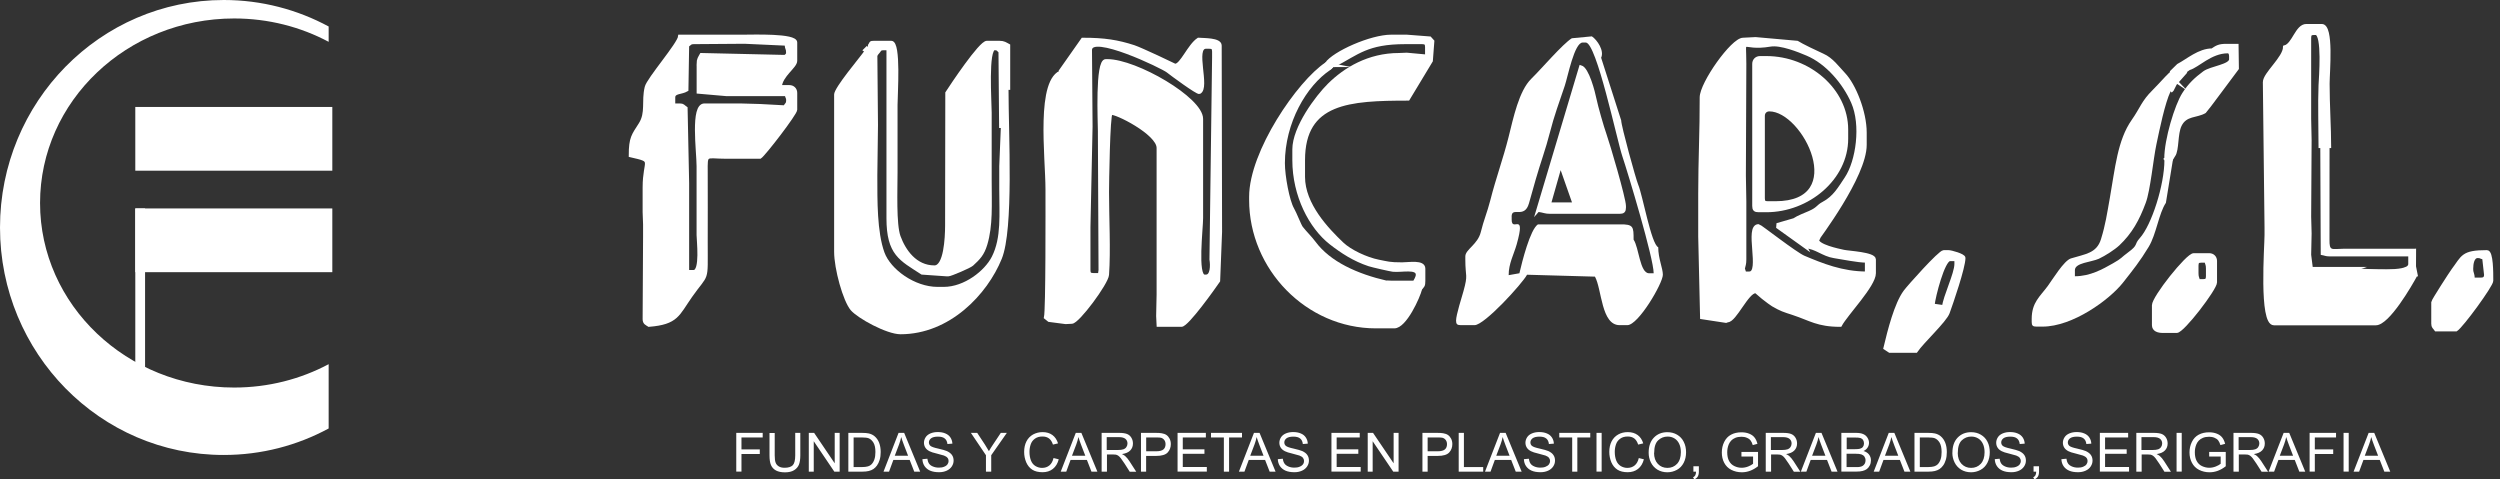 <svg width="339" height="65" viewBox="0 0 339 65" fill="none" xmlns="http://www.w3.org/2000/svg">
<rect x="0" y="0" width="339" height="65" fill="#333333" stroke="none"/>
<path fill-rule="evenodd" clip-rule="evenodd" d="M240.76 27.514H239.714C239.234 27.514 239.086 27.367 239.086 26.893V15.704C239.086 15.22 239.435 14.875 239.923 14.875C244.701 14.875 250.979 27.514 240.76 27.514ZM237.83 8.659V27.929C237.83 28.404 237.979 28.55 238.458 28.55H239.504C245.155 28.55 250.386 24.216 250.386 18.812V17.569C250.386 12.225 245.294 7.83 239.504 7.83H238.667C238.179 7.83 237.83 8.176 237.83 8.659Z" fill="white"/>
<path d="M240.76 27.514H239.714C239.234 27.514 239.086 27.367 239.086 26.893V15.704C239.086 15.22 239.435 14.875 239.923 14.875C244.701 14.875 250.979 27.514 240.76 27.514ZM237.83 8.659V27.929C237.83 28.404 237.979 28.55 238.458 28.55H239.504C245.155 28.55 250.386 24.216 250.386 18.812V17.569C250.386 12.225 245.294 7.83 239.504 7.83H238.667C238.179 7.83 237.83 8.176 237.83 8.659Z" stroke="white" stroke-width="0.457" stroke-miterlimit="22.93"/>
<path fill-rule="evenodd" clip-rule="evenodd" d="M296.843 9.281C297.977 8.979 299.755 7.002 302.075 7.002C302.371 7.002 302.493 7.287 302.493 7.623V8.038C302.493 8.953 299.799 9.186 298.892 9.859C297.75 10.705 296.922 11.482 296.128 12.717C295.108 14.305 293.704 18.941 293.704 21.506L294.079 22.179L294.271 21.057L293.913 21.506V20.677H294.75V21.091C295.291 20.245 295.038 18.147 295.614 16.973C296.364 15.436 297.863 15.799 298.979 15.126C299.067 15.074 302.99 9.773 303.365 9.281L303.322 6.173H301.857C300.854 6.173 300.558 6.406 299.973 6.794C298.203 6.794 296.669 8.184 295.37 8.866L294.515 9.704L294.986 10.351L294.716 10.377L294.079 10.559L294.288 10.766L294.428 10.576L294.96 10.93L294.785 10.748L296.826 9.289L296.843 9.281Z" fill="white"/>
<path d="M293.704 21.506C293.704 18.941 295.108 14.305 296.128 12.717C296.922 11.482 297.75 10.705 298.892 9.859C299.799 9.186 302.493 8.953 302.493 8.038V7.623C302.493 7.287 302.371 7.002 302.075 7.002C299.755 7.002 297.977 8.979 296.843 9.281L296.826 9.289L294.785 10.748L294.96 10.93L294.428 10.576L294.288 10.766L294.079 10.559L294.716 10.377L294.986 10.351L294.515 9.704L295.37 8.866C296.669 8.184 298.203 6.794 299.973 6.794C300.558 6.406 300.854 6.173 301.857 6.173H303.322L303.365 9.281C302.99 9.773 299.067 15.074 298.979 15.126C297.863 15.799 296.364 15.436 295.614 16.973C295.038 18.147 295.291 20.245 294.75 21.091V20.677H293.913V21.506L294.271 21.057L294.079 22.179L293.704 21.506ZM293.704 21.506L293.495 21.713M294.332 12.389L294.541 12.182L294.96 11.353L296.425 9.695" stroke="white" stroke-width="0.457" stroke-miterlimit="22.93"/>
<path fill-rule="evenodd" clip-rule="evenodd" d="M327.605 37.253L327.396 36.208L326.315 36.484L326.768 36.838L318.79 36.735L319.653 36.424H313.401L313.166 34.559L313.227 31.658L313.166 29.379L313.227 19.019L313.166 16.118V5.137C313.166 4.662 313.314 4.515 313.794 4.515H314.003C315.154 4.515 314.657 10.723 314.622 11.551C314.517 14.21 314.622 17.154 314.622 19.848H315.878C315.878 17.413 315.668 14.184 315.668 11.353C315.668 9.738 316.27 3.479 314.831 3.479H312.739C311.439 3.479 311.021 6.061 309.809 6.38C309.774 7.874 307.071 10.006 307.071 11.146L307.298 30.829V31.866C307.298 33.411 306.513 43.883 308.344 43.883H322.156C323.812 43.883 326.864 38.625 327.596 37.253" fill="white"/>
<path d="M327.605 37.253L327.396 36.208L326.315 36.484L326.768 36.838L318.79 36.735L319.653 36.424H313.401L313.166 34.559L313.227 31.658L313.166 29.379L313.227 19.019L313.166 16.118V5.137C313.166 4.662 313.314 4.515 313.794 4.515H314.003C315.154 4.515 314.657 10.723 314.622 11.551C314.517 14.21 314.622 17.154 314.622 19.848H315.878C315.878 17.413 315.668 14.184 315.668 11.353C315.668 9.738 316.27 3.479 314.831 3.479H312.739C311.439 3.479 311.021 6.061 309.809 6.38C309.774 7.874 307.071 10.006 307.071 11.146L307.298 30.829V31.866C307.298 33.411 306.513 43.883 308.344 43.883H322.156C323.812 43.883 326.864 38.625 327.596 37.253H327.605Z" stroke="white" stroke-width="0.457" stroke-miterlimit="22.93"/>
<path fill-rule="evenodd" clip-rule="evenodd" d="M192.629 39.117C192.943 38.764 193.048 38.755 193.048 38.081V36.424C193.048 35.431 191.077 35.802 190.118 35.802C188.383 35.802 188.182 35.681 186.935 35.44C185.209 35.094 183.046 34.05 182.009 33.066C179.977 31.14 176.734 27.747 176.734 23.992V21.713C176.734 13.753 182.985 13.425 190.946 13.416L194.068 8.245L194.268 5.594L193.885 5.171L190.746 4.93H188.653C185.889 4.93 180.858 7.183 179.864 8.659L180.91 8.866C184.101 7.192 185.374 5.758 190.536 5.758H192.838C193.318 5.758 193.466 5.905 193.466 6.38V7.623L190.754 7.373L189.699 7.416C185.575 7.416 182.384 9.376 180.23 11.508C178.582 13.14 175.469 17.284 175.469 20.262V21.713C175.469 26.53 177.728 30.812 180.448 32.945C181.965 34.127 183.613 35.206 185.645 35.88C186.046 36.018 188.601 36.596 188.871 36.622C190.022 36.752 192.21 36.182 192.21 37.253C192.21 37.607 191.931 38.03 191.792 38.289H188.025L191.836 38.539L192.245 38.047L192.359 38.254L191.966 38.738L192.167 38.867L192.629 38.496V39.117Z" fill="white"/>
<path d="M180.282 9.281L180.492 9.074L180.701 8.866M192.629 39.117C192.943 38.764 193.048 38.755 193.048 38.081V36.424C193.048 35.431 191.077 35.802 190.118 35.802C188.383 35.802 188.182 35.681 186.935 35.44C185.209 35.094 183.046 34.05 182.009 33.066C179.977 31.14 176.734 27.747 176.734 23.992V21.713C176.734 13.753 182.985 13.425 190.946 13.416L194.068 8.245L194.268 5.594L193.885 5.171L190.746 4.93H188.653C185.889 4.93 180.858 7.183 179.864 8.659L180.91 8.866C184.101 7.192 185.374 5.758 190.536 5.758H192.838C193.318 5.758 193.466 5.905 193.466 6.38V7.623L190.754 7.373L189.699 7.416C185.575 7.416 182.384 9.376 180.23 11.508C178.582 13.14 175.469 17.284 175.469 20.262V21.713C175.469 26.53 177.728 30.812 180.448 32.945C181.965 34.127 183.613 35.206 185.645 35.88C186.046 36.018 188.601 36.596 188.871 36.622C190.022 36.752 192.21 36.182 192.21 37.253C192.21 37.607 191.931 38.03 191.792 38.289H188.025L191.836 38.539L192.245 38.047L192.359 38.254L191.966 38.738L192.167 38.867L192.629 38.496V39.117Z" stroke="white" stroke-width="0.457" stroke-miterlimit="22.93"/>
<path fill-rule="evenodd" clip-rule="evenodd" d="M117.503 6.587L117.293 6.794L117.956 7.243L118.139 6.993L117.503 6.587ZM118.967 7.209V6.173L117.947 6.639L117.921 6.173C118.165 5.845 117.956 5.758 118.549 5.758H120.851C121.976 5.758 121.479 12.82 121.479 14.254V23.37C121.479 25.788 121.287 30.415 121.888 32.081C122.595 34.015 124.112 36.217 126.71 36.217C128.184 36.217 128.376 32.323 128.384 30.622L128.411 12.596C129.056 11.603 132.936 5.758 133.825 5.758H135.499C136.136 5.758 136.345 5.957 136.755 6.173V12.182L136.528 7.623H136.336V11.146L135.726 10.895L135.709 17.353L135.621 6.993C135.325 6.743 135.334 6.579 134.872 6.579C133.747 6.579 134.244 13.831 134.244 15.281V24.398C134.244 27.739 134.427 30.57 133.651 33.135C133.25 34.464 132.718 35.008 131.794 35.854C131.48 36.139 128.899 37.244 128.594 37.244H128.384L125.036 37.011C122.159 35.138 120.432 34.464 120.432 29.578V6.587H119.805C119.22 6.587 119.299 6.838 118.967 7.209Z" fill="white"/>
<path d="M117.712 6.38L117.503 6.587M117.503 6.587L117.293 6.794L117.956 7.243L118.139 6.993L117.503 6.587ZM118.967 7.209V6.173L117.947 6.639L117.921 6.173C118.165 5.845 117.956 5.758 118.549 5.758H120.851C121.976 5.758 121.479 12.82 121.479 14.254V23.37C121.479 25.788 121.287 30.415 121.888 32.081C122.595 34.015 124.112 36.217 126.71 36.217C128.184 36.217 128.376 32.323 128.384 30.622L128.411 12.596C129.056 11.603 132.936 5.758 133.825 5.758H135.499C136.136 5.758 136.345 5.957 136.755 6.173V12.182L136.528 7.623H136.336V11.146L135.726 10.895L135.709 17.353L135.621 6.993C135.325 6.743 135.334 6.579 134.872 6.579C133.747 6.579 134.244 13.831 134.244 15.281V24.398C134.244 27.739 134.427 30.57 133.651 33.135C133.25 34.464 132.718 35.008 131.794 35.854C131.48 36.139 128.899 37.244 128.594 37.244H128.384L125.036 37.011C122.159 35.138 120.432 34.464 120.432 29.578V6.587H119.805C119.22 6.587 119.299 6.838 118.967 7.209Z" stroke="white" stroke-width="0.457" stroke-miterlimit="22.93"/>
<path fill-rule="evenodd" clip-rule="evenodd" d="M211.602 22.317L213.486 27.678H210.076L211.602 22.317ZM208.55 28.498C209.396 28.611 209.483 28.766 210.207 28.766H219.624C220.104 28.766 220.252 28.619 220.252 28.145V27.937C220.252 26.936 218.081 19.546 217.636 18.303C217.261 17.258 216.45 14.409 216.258 13.451C216.075 12.527 215.256 9.315 214.349 9.074L208.542 28.507L208.55 28.498Z" fill="white"/>
<path d="M211.602 22.317L213.486 27.678H210.076L211.602 22.317ZM208.55 28.498C209.396 28.611 209.483 28.766 210.207 28.766H219.624C220.104 28.766 220.252 28.619 220.252 28.145V27.937C220.252 26.936 218.081 19.546 217.636 18.303C217.261 17.258 216.45 14.409 216.258 13.451C216.075 12.527 215.256 9.315 214.349 9.074L208.542 28.507L208.55 28.498Z" stroke="white" stroke-width="0.457" stroke-miterlimit="22.93"/>
<path fill-rule="evenodd" clip-rule="evenodd" d="M147.846 6.794C147.846 4.377 157.621 9.048 158.362 9.643C158.833 10.023 162.381 12.639 162.634 12.518C163.899 11.914 161.78 6.38 163.541 6.38H163.96C164.439 6.38 164.587 6.527 164.587 7.002V7.83L164.23 35.181C164.369 36.001 164.343 37.46 163.541 37.46H163.332C162.137 37.46 162.913 30.985 162.913 29.586V16.118C162.913 13.399 154.037 8.245 150.148 8.245H149.939C148.701 8.245 149.102 16.619 149.102 17.776V18.19L149.189 36.631L149.102 37.253H148.265C147.785 37.253 147.637 37.106 147.637 36.631V30.829L147.925 17.154L147.846 6.794ZM145.335 43.676C146.155 43.676 150.078 38.384 150.157 37.261C150.392 33.92 150.157 29.526 150.157 26.064C150.157 24.916 150.288 15.531 150.645 15.367C151.168 15.117 157.063 18.052 157.063 20.055V39.946L157.002 42.847L157.063 44.09H160.202C160.986 44.09 164.64 38.936 165.224 38.081L165.485 31.451L165.433 6.173C165.433 5.327 163.218 5.404 162.503 5.344C161.248 6.173 160.21 8.866 159.364 8.866C159.321 8.866 154.726 6.665 153.749 6.345C151.561 5.638 149.782 5.344 146.809 5.344L143.861 9.54L144.088 9.695C140.618 10.61 141.995 21.281 141.995 25.649C141.995 28.239 142.039 41.984 141.786 43.054L142.248 43.425L144.498 43.719L145.344 43.676H145.335Z" fill="white"/>
<path d="M147.846 6.794C147.846 4.377 157.621 9.048 158.362 9.643C158.833 10.023 162.381 12.639 162.634 12.518C163.899 11.914 161.78 6.38 163.541 6.38H163.96C164.439 6.38 164.587 6.527 164.587 7.002V7.83L164.23 35.181C164.369 36.001 164.343 37.46 163.541 37.46H163.332C162.137 37.46 162.913 30.985 162.913 29.586V16.118C162.913 13.399 154.037 8.245 150.148 8.245H149.939C148.701 8.245 149.102 16.619 149.102 17.776V18.19L149.189 36.631L149.102 37.253H148.265C147.785 37.253 147.637 37.106 147.637 36.631V30.829L147.925 17.154L147.846 6.794ZM145.335 43.676C146.155 43.676 150.078 38.384 150.157 37.261C150.392 33.92 150.157 29.526 150.157 26.064C150.157 24.916 150.288 15.531 150.645 15.367C151.168 15.117 157.063 18.052 157.063 20.055V39.946L157.002 42.847L157.063 44.09H160.202C160.986 44.09 164.64 38.936 165.224 38.081L165.485 31.451L165.433 6.173C165.433 5.327 163.218 5.404 162.503 5.344C161.248 6.173 160.21 8.866 159.364 8.866C159.321 8.866 154.726 6.665 153.749 6.345C151.561 5.638 149.782 5.344 146.809 5.344L143.861 9.54L144.088 9.695C140.618 10.61 141.995 21.281 141.995 25.649C141.995 28.239 142.039 41.984 141.786 43.054L142.248 43.425L144.498 43.719L145.344 43.676H145.335Z" stroke="white" stroke-width="0.457" stroke-miterlimit="22.93"/>
<path fill-rule="evenodd" clip-rule="evenodd" d="M94.693 8.659V12.475L98.459 12.803H106.621C106.752 13.356 106.83 13.192 106.83 13.632C106.83 14.098 106.664 14.089 106.403 14.512L103.055 14.331L100.334 14.254H95.521C93.812 14.254 94.684 20.487 94.684 22.541V31.865C94.684 32.547 95.19 36.838 94.056 36.838H93.219V24.821L93.01 14.668C92.635 14.418 92.644 14.254 92.173 14.254H91.336V13.218C91.336 12.423 92.373 12.622 93.123 12.182L93.219 6.173C93.594 5.922 93.585 5.758 94.056 5.758L100.962 5.707L106.612 5.966C106.682 6.82 106.821 6.432 106.821 7.209C106.821 7.39 106.586 7.632 106.403 7.675L95.103 7.416C94.885 7.822 94.684 8.029 94.684 8.659M105.784 11.767C105.915 10.196 107.876 9.048 107.876 8.245V5.758C107.876 4.722 102.104 4.93 100.761 4.93H92.181C92.094 5.948 87.909 10.723 87.647 11.836C87.185 13.761 87.804 15.281 86.828 16.826C85.869 18.346 85.485 18.657 85.485 21.091C88.825 21.86 87.368 21.506 87.368 25.442V28.758L87.429 30.415V32.073L87.368 43.261C87.368 43.814 87.674 43.874 87.996 44.09C91.806 43.779 91.894 42.648 93.646 40.153C95.983 36.83 95.739 38.47 95.739 32.901C95.739 29.724 95.756 26.547 95.739 23.37C95.722 20.694 95.643 21.298 98.459 21.298C99.994 21.298 101.529 21.298 103.063 21.298C103.621 20.927 107.876 15.402 107.876 14.875V12.596C107.876 12.113 107.528 11.767 107.039 11.767H105.784Z" fill="white"/>
<path d="M94.693 8.659V12.475L98.459 12.803H106.621C106.752 13.356 106.83 13.192 106.83 13.632C106.83 14.098 106.664 14.089 106.403 14.512L103.055 14.331L100.334 14.254H95.521C93.812 14.254 94.684 20.487 94.684 22.541V31.866C94.684 32.547 95.19 36.838 94.056 36.838H93.219V24.821L93.01 14.668C92.635 14.418 92.644 14.254 92.173 14.254H91.336V13.218C91.336 12.423 92.373 12.622 93.123 12.182L93.219 6.173C93.594 5.922 93.585 5.758 94.056 5.758L100.962 5.707L106.612 5.966C106.682 6.82 106.821 6.432 106.821 7.209C106.821 7.39 106.586 7.632 106.403 7.675L95.103 7.416C94.885 7.822 94.684 8.029 94.684 8.659H94.693ZM105.784 11.767C105.915 10.196 107.876 9.048 107.876 8.245V5.758C107.876 4.722 102.104 4.93 100.761 4.93H92.181C92.094 5.948 87.909 10.723 87.647 11.836C87.185 13.761 87.804 15.281 86.828 16.826C85.869 18.346 85.485 18.657 85.485 21.091C88.825 21.86 87.368 21.506 87.368 25.442V28.758L87.429 30.415V32.073L87.368 43.261C87.368 43.814 87.674 43.874 87.996 44.09C91.806 43.779 91.894 42.648 93.646 40.153C95.983 36.83 95.739 38.47 95.739 32.901C95.739 29.724 95.756 26.547 95.739 23.37C95.722 20.694 95.643 21.298 98.459 21.298C99.994 21.298 101.529 21.298 103.063 21.298C103.621 20.927 107.876 15.402 107.876 14.875V12.596C107.876 12.113 107.528 11.767 107.039 11.767H105.784Z" stroke="white" stroke-width="0.457" stroke-miterlimit="22.93"/>
<path fill-rule="evenodd" clip-rule="evenodd" d="M117.293 6.794C116.613 7.796 113.108 11.871 113.108 12.803V34.145C113.108 36.45 114.303 40.809 115.358 42.061C116.282 43.149 120.223 45.325 122.106 45.325C128.777 45.325 133.878 39.929 135.839 35.094C137.479 31.063 136.755 18.095 136.755 12.173L136.528 7.615H136.337V11.137L135.726 10.887L135.709 17.353L135.499 22.533V25.641C135.499 29.06 135.805 32.219 134.497 34.801C133.529 36.717 130.756 38.902 127.966 38.902H127.129C124.033 38.902 120.764 36.527 119.927 34.222C118.924 31.434 118.967 27.203 118.967 23.776L119.055 16.939L118.967 7.2V6.164L117.947 6.63L117.921 6.164L117.712 6.371L117.503 6.579L118.139 6.984L117.956 7.235L117.293 6.786V6.794Z" fill="white"/>
<path fill-rule="evenodd" clip-rule="evenodd" d="M319.653 36.424L318.79 36.735L326.768 36.838L326.315 36.484L327.396 36.208L327.605 37.253L327.623 33.713L327.396 33.73H320.909C319.863 33.73 318.816 33.73 317.77 33.73C316.131 33.748 315.869 34.093 315.878 32.496C315.886 28.283 315.886 24.061 315.886 19.848H314.631L314.692 34.559C315.311 34.663 315.32 34.766 315.886 34.766H326.559V35.802C326.559 36.907 320.961 36.424 319.653 36.424Z" fill="white"/>
<path fill-rule="evenodd" clip-rule="evenodd" d="M188.025 38.289C184.005 37.365 180.265 35.707 178.19 32.901C177.675 32.211 176.969 31.537 176.463 30.881C176.219 30.553 175.6 28.922 175.26 28.343C174.632 27.255 174.004 23.888 174.004 22.127C174.004 16.593 176.951 11.491 180.282 9.281L180.491 9.074L180.701 8.866H180.91L179.864 8.659C176.106 11.146 169.61 20.608 169.61 26.686V27.1C169.61 36.398 177.265 44.297 186.56 44.297H189.071C190.519 44.297 192.35 40.283 192.629 39.117V38.496L192.167 38.867L191.966 38.737L192.359 38.254L192.245 38.047L191.835 38.539L188.025 38.289Z" fill="white"/>
<path d="M188.025 38.289C184.005 37.365 180.265 35.707 178.19 32.901C177.675 32.211 176.969 31.537 176.463 30.881C176.219 30.553 175.6 28.922 175.26 28.343C174.632 27.255 174.004 23.888 174.004 22.127C174.004 16.593 176.951 11.491 180.282 9.281L180.491 9.074L180.701 8.866H180.91L179.864 8.659C176.106 11.146 169.61 20.608 169.61 26.686V27.1C169.61 36.398 177.265 44.297 186.56 44.297H189.071C190.519 44.297 192.35 40.283 192.629 39.117V38.496L192.167 38.867L191.966 38.737L192.359 38.254L192.245 38.047L191.835 38.539L188.025 38.289Z" stroke="white" stroke-width="0.457" stroke-miterlimit="22.93"/>
<path fill-rule="evenodd" clip-rule="evenodd" d="M244.797 33.437C246.262 33.523 247.204 34.542 248.703 34.775C249.889 34.956 251.938 35.388 253.107 35.388V37.045C249.776 37.045 247.038 35.914 244.605 34.896C243.463 34.421 238.632 30.622 238.458 30.622C236.705 30.622 238.955 37.045 237.202 37.045H236.575L236.374 36.424C236.479 35.94 236.575 35.819 236.575 35.189V27.316L236.514 23.793L236.575 8.668C236.575 4.61 235.894 6.803 240.054 6.095C241.466 5.853 243.934 6.855 245.05 7.33C247.762 8.478 250.072 11.215 251.232 13.848C252.592 16.939 251.895 21.851 250.351 24.173C249.444 25.529 248.756 26.772 247.282 27.557C246.427 28.006 246.619 28.265 245.407 28.809C244.762 29.094 243.873 29.414 243.28 29.811L241.109 30.441L241.082 30.786L244.806 33.454L244.797 33.437ZM246.41 32.487C246.41 32.392 252.897 23.914 252.897 19.641V17.983C252.897 15.169 251.424 11.525 250.02 10.058C249.165 9.16 248.381 8.029 247.169 7.494C246.419 7.166 244.23 6.112 243.69 5.758L238.048 5.258L236.365 5.344C234.918 5.344 230.706 11.31 230.706 13.209C230.724 17.75 230.506 21.661 230.506 26.271V32.073L230.759 43.054L234.046 43.555L234.264 43.477C235.249 43.477 236.923 39.54 238.031 39.54C238.039 39.54 239.984 41.103 240.402 41.336C241.562 42.001 241.806 42.061 243.184 42.51C245.468 43.261 246.462 44.09 249.54 44.09C250.351 42.571 254.144 38.694 254.144 37.045V35.181C254.144 34.412 250.726 34.257 250.002 34.102C249.244 33.937 246.401 33.35 246.401 32.487" fill="white"/>
<path d="M244.797 33.437C246.262 33.523 247.204 34.542 248.703 34.775C249.889 34.956 251.938 35.388 253.107 35.388V37.045C249.776 37.045 247.038 35.914 244.605 34.896C243.463 34.421 238.632 30.622 238.458 30.622C236.705 30.622 238.955 37.045 237.202 37.045H236.575L236.374 36.424C236.479 35.94 236.575 35.819 236.575 35.189V27.316L236.514 23.793L236.575 8.668C236.575 4.61 235.894 6.803 240.054 6.095C241.466 5.853 243.934 6.855 245.05 7.33C247.762 8.478 250.072 11.215 251.232 13.848C252.592 16.939 251.895 21.851 250.351 24.173C249.444 25.529 248.756 26.772 247.282 27.557C246.427 28.006 246.619 28.265 245.407 28.809C244.762 29.094 243.873 29.414 243.28 29.811L241.109 30.441L241.082 30.786L244.806 33.454L244.797 33.437ZM246.41 32.487C246.41 32.392 252.897 23.914 252.897 19.641V17.983C252.897 15.169 251.424 11.525 250.02 10.058C249.165 9.16 248.381 8.029 247.169 7.494C246.419 7.166 244.23 6.112 243.69 5.758L238.048 5.258L236.365 5.344C234.918 5.344 230.706 11.31 230.706 13.209C230.724 17.75 230.506 21.661 230.506 26.271V32.073L230.759 43.054L234.046 43.555L234.264 43.477C235.249 43.477 236.923 39.54 238.031 39.54C238.039 39.54 239.984 41.103 240.402 41.336C241.562 42.001 241.806 42.061 243.184 42.51C245.468 43.261 246.462 44.09 249.54 44.09C250.351 42.571 254.144 38.694 254.144 37.045V35.181C254.144 34.412 250.726 34.257 250.002 34.102C249.244 33.937 246.401 33.35 246.401 32.487H246.41Z" stroke="white" stroke-width="0.457" stroke-miterlimit="22.93"/>
<path fill-rule="evenodd" clip-rule="evenodd" d="M299.145 35.388C299.25 35.854 299.354 35.863 299.354 36.424V37.46C299.354 37.935 299.206 38.081 298.727 38.081H298.099C297.994 37.615 297.889 37.607 297.889 37.045V36.009C297.889 35.535 298.038 35.388 298.517 35.388H299.145ZM295.169 44.919C295.989 44.919 300.401 39.143 300.401 38.289V35.388C300.401 34.904 300.052 34.559 299.564 34.559H297.471C296.616 34.559 292.03 40.335 292.03 41.397V44.09C292.03 44.729 292.64 44.919 293.286 44.919H295.169Z" fill="white"/>
<path d="M299.145 35.388C299.25 35.854 299.354 35.863 299.354 36.424V37.46C299.354 37.935 299.206 38.081 298.727 38.081H298.099C297.994 37.615 297.889 37.607 297.889 37.045V36.009C297.889 35.535 298.038 35.388 298.517 35.388H299.145ZM295.169 44.919C295.989 44.919 300.401 39.143 300.401 38.289V35.388C300.401 34.904 300.052 34.559 299.564 34.559H297.471C296.616 34.559 292.03 40.335 292.03 41.397V44.09C292.03 44.729 292.64 44.919 293.286 44.919H295.169Z" stroke="white" stroke-width="0.457" stroke-miterlimit="22.93"/>
<path fill-rule="evenodd" clip-rule="evenodd" d="M204.976 29.379C204.976 27.937 206.711 29.75 207.33 27.566C207.6 26.599 207.923 25.46 208.245 24.329C208.865 22.153 209.606 20.185 210.172 17.949C210.713 15.799 211.472 13.736 212.178 11.646C212.596 10.412 213.477 5.767 214.611 5.767H215.029C216.485 5.767 219.249 18.967 219.982 21.169C220.775 23.543 224.237 35.017 224.237 37.054H223.609C222.362 37.054 222.249 33.575 221.516 32.496C221.516 30.726 221.508 30.398 219.633 30.424C218.377 30.441 217.122 30.424 215.866 30.424C213.364 30.432 211.341 30.424 208.542 30.424C207.487 31.123 206.406 35.448 206.031 37.054L204.575 37.313C204.566 35.75 205.281 34.481 205.656 33.16C206.964 28.524 204.984 31.563 204.984 29.802V29.388L204.976 29.379ZM217.113 7.83C217.567 6.898 216.599 5.422 215.858 4.93L213.137 5.189C211.89 5.966 209.013 9.341 207.644 10.679C205.961 12.328 205.211 15.998 204.557 18.605C203.833 21.488 202.831 24.216 202.09 27.143C201.662 28.809 201.183 29.88 200.799 31.46C200.381 33.16 198.698 33.825 198.698 34.766V35.181C198.698 37.658 199.099 37.123 198.445 39.489C198.236 40.24 197.442 42.709 197.442 43.469C197.442 43.943 197.59 44.09 198.07 44.09H199.953C201.296 44.09 206.432 38.444 207.068 37.253L216.276 37.512C217.226 39.238 217.113 44.09 219.624 44.09H220.671C222.162 44.09 225.484 38.41 225.484 37.253C225.484 36.372 224.856 35.06 224.856 33.523C223.914 33.143 222.728 26.392 222.135 25.028C221.83 24.303 219.834 17.085 219.834 16.326L217.113 7.83Z" fill="white"/>
<path fill-rule="evenodd" clip-rule="evenodd" d="M293.704 21.506L293.495 21.713C293.495 25.071 291.76 30.519 290.155 32.288C289.327 33.204 290.025 33.16 288.56 34.231C287.574 34.956 287.775 34.999 286.502 35.716C285.133 36.493 283.424 37.46 281.357 37.46V36.631C281.357 35.621 283.59 35.552 284.61 35.086C285.464 34.688 286.755 33.86 287.383 33.273C289.109 31.641 290.094 29.854 290.966 27.497C291.594 25.805 291.986 21.566 292.405 19.598C292.841 17.534 293.573 13.96 294.332 12.389L294.541 12.182L294.96 11.353L296.425 9.695L296.843 9.281L294.803 10.74L294.977 10.921L294.445 10.567L294.306 10.757L294.097 10.55L294.733 10.369L295.003 10.343L294.533 9.695L295.387 8.858C294.044 9.747 293.05 11.076 291.882 12.225C290.391 13.692 290.208 14.625 289.057 16.265C287.13 19.011 286.807 22.826 286.101 26.806C285.691 29.094 285.508 30.441 284.889 32.444C284.296 34.361 282.735 34.447 280.817 35.042C279.875 35.336 278.358 37.848 277.678 38.781C276.632 40.205 275.498 40.999 275.498 43.253V43.667C275.498 44.142 275.646 44.289 276.126 44.289H276.963C281.052 44.289 286.022 40.671 287.88 38.323C289.231 36.605 290.182 35.431 291.359 33.48C292.405 31.753 292.728 28.947 293.695 27.506L294.742 21.082V20.668H293.905V21.497L294.262 21.048L294.07 22.17L293.695 21.497L293.704 21.506Z" fill="white"/>
<path fill-rule="evenodd" clip-rule="evenodd" d="M335.976 34.766C336.421 34.766 336.255 34.844 336.813 34.973L337.066 37.244C337.075 37.719 336.822 37.874 336.394 37.874H335.348C335.331 36.916 335.139 37.184 335.139 36.424C335.139 35.785 335.278 34.766 335.976 34.766ZM333.046 44.712C333.857 44.176 337.859 38.694 337.859 38.081V37.874C337.859 37.08 337.877 34.145 337.232 34.145C333.875 34.145 333.997 34.818 332.628 36.631C332.349 37.002 329.907 40.784 329.907 40.982V43.883C329.907 44.349 330.073 44.34 330.326 44.712H333.046Z" fill="white"/>
<path d="M335.976 34.766C336.421 34.766 336.255 34.844 336.813 34.973L337.066 37.244C337.075 37.719 336.822 37.874 336.394 37.874H335.348C335.331 36.916 335.139 37.184 335.139 36.424C335.139 35.785 335.278 34.766 335.976 34.766ZM333.046 44.712C333.857 44.176 337.859 38.694 337.859 38.081V37.874C337.859 37.08 337.877 34.145 337.232 34.145C333.875 34.145 333.997 34.818 332.628 36.631C332.349 37.002 329.907 40.784 329.907 40.982V43.883C329.907 44.349 330.073 44.34 330.326 44.712H333.046Z" stroke="white" stroke-width="0.457" stroke-miterlimit="22.93"/>
<path fill-rule="evenodd" clip-rule="evenodd" d="M262.105 41.397C262.21 40.205 263.509 35.181 264.407 35.181H265.244V35.802C265.244 37.123 263.683 40.274 263.57 41.604L262.105 41.397ZM256.246 47.613H259.803C260.693 46.3 263.744 43.512 264.154 42.389C264.625 41.094 266.29 36.26 266.29 34.973C266.29 34.628 264.573 34.145 264.198 34.145H263.57C263.038 34.145 258.809 38.893 258.338 39.532C257.091 41.207 256.185 44.815 255.618 47.198L256.246 47.613Z" fill="white"/>
<path d="M262.105 41.397C262.21 40.205 263.509 35.181 264.407 35.181H265.244V35.802C265.244 37.123 263.683 40.274 263.57 41.604L262.105 41.397ZM256.246 47.613H259.803C260.693 46.3 263.744 43.512 264.154 42.389C264.625 41.094 266.29 36.26 266.29 34.973C266.29 34.628 264.573 34.145 264.198 34.145H263.57C263.038 34.145 258.809 38.893 258.338 39.532C257.091 41.207 256.185 44.815 255.618 47.198L256.246 47.613Z" stroke="white" stroke-width="0.457" stroke-miterlimit="22.93"/>
<path d="M45.062 14.504H18.346V23.146H45.062V14.504Z" fill="white"/>
<path d="M45.062 28.265H18.346V36.907H45.062V28.265Z" fill="white"/>
<path d="M19.671 28.265H18.346V51.066H19.671V28.265Z" fill="white"/>
<path fill-rule="evenodd" clip-rule="evenodd" d="M30.343 0C35.479 0 40.319 1.304 44.565 3.591V5.672C40.772 3.652 36.404 2.504 31.747 2.504C17.221 2.512 5.432 13.718 5.432 27.532C5.432 41.345 17.221 52.551 31.747 52.551C36.404 52.551 40.772 51.403 44.565 49.382V58.102C40.319 60.398 35.479 61.694 30.343 61.694C13.594 61.711 0 47.889 0 30.855C0 13.822 13.594 0 30.343 0Z" fill="white"/>
<path d="M99.837 63.955V58.698H103.421V59.319H100.543V60.942H103.028V61.564H100.543V63.947H99.837V63.955ZM107.815 58.698H108.522V61.737C108.522 62.263 108.461 62.686 108.339 62.997C108.216 63.308 107.999 63.558 107.685 63.757C107.371 63.955 106.952 64.05 106.446 64.05C105.941 64.05 105.54 63.964 105.226 63.8C104.912 63.627 104.685 63.386 104.546 63.066C104.406 62.747 104.345 62.306 104.345 61.754V58.715H105.051V61.745C105.051 62.203 105.095 62.539 105.182 62.755C105.269 62.971 105.418 63.135 105.627 63.256C105.836 63.377 106.089 63.429 106.394 63.429C106.909 63.429 107.275 63.308 107.502 63.083C107.719 62.85 107.833 62.41 107.833 61.745V58.715L107.815 58.698ZM109.673 63.955V58.698H110.396L113.187 62.824V58.698H113.858V63.955H113.134L110.344 59.829V63.955H109.673ZM115.035 63.955V58.698H116.866C117.276 58.698 117.59 58.724 117.808 58.775C118.113 58.844 118.375 58.974 118.584 59.147C118.863 59.38 119.072 59.682 119.212 60.044C119.351 60.407 119.421 60.822 119.421 61.296C119.421 61.694 119.377 62.047 119.281 62.358C119.186 62.669 119.063 62.919 118.915 63.127C118.767 63.325 118.61 63.489 118.436 63.601C118.261 63.714 118.052 63.809 117.799 63.869C117.555 63.929 117.267 63.955 116.945 63.955H115.026H115.035ZM115.741 63.334H116.875C117.224 63.334 117.503 63.299 117.703 63.239C117.904 63.178 118.061 63.083 118.174 62.963C118.34 62.798 118.471 62.574 118.566 62.298C118.662 62.022 118.706 61.685 118.706 61.288C118.706 60.735 118.619 60.321 118.436 60.019C118.253 59.725 118.035 59.526 117.773 59.423C117.581 59.354 117.285 59.319 116.866 59.319H115.75V63.334H115.741ZM119.805 63.955L121.845 58.698H122.604L124.775 63.955H123.972L123.353 62.367H121.139L120.554 63.955H119.813H119.805ZM121.339 61.797H123.135L122.577 60.347C122.412 59.906 122.281 59.544 122.202 59.259C122.133 59.596 122.037 59.932 121.915 60.26L121.33 61.797H121.339ZM125.089 62.263L125.751 62.203C125.786 62.462 125.856 62.678 125.969 62.85C126.083 63.023 126.257 63.153 126.501 63.256C126.745 63.36 127.016 63.411 127.312 63.411C127.582 63.411 127.818 63.377 128.018 63.291C128.228 63.213 128.376 63.101 128.48 62.963C128.576 62.824 128.629 62.678 128.629 62.514C128.629 62.35 128.585 62.203 128.48 62.082C128.384 61.961 128.228 61.858 128.001 61.771C127.861 61.719 127.547 61.633 127.059 61.512C126.571 61.4 126.231 61.288 126.039 61.184C125.786 61.055 125.594 60.891 125.472 60.692C125.35 60.493 125.289 60.278 125.289 60.036C125.289 59.768 125.368 59.526 125.516 59.293C125.664 59.06 125.891 58.888 126.178 58.767C126.475 58.646 126.798 58.586 127.155 58.586C127.547 58.586 127.896 58.646 128.193 58.775C128.489 58.896 128.725 59.086 128.881 59.328C129.038 59.57 129.134 59.846 129.143 60.157L128.472 60.209C128.437 59.88 128.315 59.621 128.105 59.457C127.896 59.285 127.591 59.207 127.181 59.207C126.771 59.207 126.449 59.285 126.248 59.44C126.056 59.596 125.96 59.777 125.96 59.993C125.96 60.183 126.03 60.338 126.17 60.459C126.309 60.58 126.658 60.709 127.225 60.83C127.792 60.96 128.184 61.072 128.402 61.167C128.707 61.314 128.943 61.486 129.091 61.702C129.239 61.918 129.309 62.168 129.309 62.453C129.309 62.738 129.23 62.997 129.065 63.248C128.899 63.498 128.672 63.688 128.367 63.826C128.062 63.964 127.722 64.033 127.347 64.033C126.867 64.033 126.466 63.964 126.135 63.826C125.812 63.688 125.559 63.481 125.368 63.204C125.184 62.928 125.089 62.609 125.08 62.263M133.695 63.955V61.728L131.654 58.698H132.509L133.555 60.286C133.747 60.58 133.93 60.882 134.096 61.175C134.253 60.899 134.444 60.588 134.68 60.243L135.709 58.698H136.528L134.41 61.728V63.955H133.712H133.695ZM142.859 62.108L143.565 62.281C143.417 62.85 143.155 63.282 142.771 63.584C142.388 63.886 141.926 64.033 141.368 64.033C140.81 64.033 140.33 63.921 139.973 63.688C139.615 63.455 139.345 63.127 139.153 62.686C138.97 62.246 138.874 61.78 138.874 61.279C138.874 60.735 138.979 60.252 139.188 59.846C139.397 59.44 139.702 59.129 140.086 58.913C140.478 58.706 140.906 58.594 141.368 58.594C141.9 58.594 142.344 58.724 142.71 58.991C143.068 59.259 143.321 59.639 143.469 60.122L142.78 60.286C142.658 59.906 142.475 59.621 142.24 59.449C142.004 59.276 141.716 59.19 141.359 59.19C140.949 59.19 140.609 59.285 140.339 59.483C140.06 59.682 139.868 59.941 139.763 60.26C139.65 60.588 139.598 60.925 139.598 61.27C139.598 61.719 139.667 62.108 139.798 62.445C139.929 62.781 140.129 63.023 140.409 63.196C140.688 63.36 140.984 63.446 141.307 63.446C141.699 63.446 142.03 63.334 142.301 63.109C142.571 62.885 142.754 62.548 142.859 62.108ZM143.835 63.955L145.876 58.698H146.634L148.805 63.955H148.003L147.384 62.367H145.169L144.585 63.955H143.835ZM145.37 61.797H147.166L146.608 60.347C146.442 59.906 146.312 59.544 146.233 59.259C146.163 59.596 146.067 59.932 145.945 60.26L145.361 61.797H145.37ZM149.381 63.955V58.698H151.735C152.206 58.698 152.563 58.749 152.816 58.844C153.06 58.939 153.261 59.103 153.409 59.345C153.557 59.587 153.627 59.846 153.627 60.139C153.627 60.511 153.505 60.83 153.261 61.081C153.017 61.34 152.642 61.495 152.136 61.573C152.319 61.659 152.467 61.745 152.563 61.832C152.773 62.013 152.964 62.255 153.148 62.531L154.072 63.964H153.191L152.494 62.868C152.284 62.557 152.119 62.315 151.988 62.142C151.857 61.978 151.735 61.858 151.63 61.788C151.526 61.719 151.421 61.676 151.308 61.65C151.229 61.633 151.098 61.624 150.915 61.624H150.104V63.955H149.407H149.381ZM150.078 61.02H151.587C151.909 61.02 152.162 60.986 152.337 60.925C152.52 60.856 152.659 60.752 152.746 60.606C152.842 60.459 152.886 60.303 152.886 60.131C152.886 59.88 152.799 59.682 152.616 59.518C152.433 59.362 152.145 59.276 151.752 59.276H150.07V61.011L150.078 61.02ZM154.717 63.955V58.698H156.723C157.071 58.698 157.342 58.715 157.525 58.749C157.786 58.793 158.004 58.87 158.179 58.991C158.353 59.112 158.493 59.285 158.606 59.501C158.711 59.716 158.763 59.958 158.763 60.217C158.763 60.666 158.623 61.046 158.336 61.357C158.048 61.668 157.525 61.823 156.775 61.823H155.415V63.955H154.717ZM155.423 61.193H156.792C157.246 61.193 157.568 61.106 157.76 60.942C157.952 60.778 158.048 60.537 158.048 60.234C158.048 60.019 157.996 59.829 157.882 59.673C157.769 59.518 157.621 59.414 157.437 59.362C157.315 59.328 157.097 59.319 156.784 59.319H155.423V61.193ZM159.678 63.955V58.698H163.515V59.319H160.385V60.925H163.323V61.538H160.385V63.325H163.646V63.947H159.687L159.678 63.955ZM165.956 63.955V59.319H164.212V58.698H168.415V59.319H166.663V63.955H165.965H165.956ZM167.997 63.955H168.747L169.331 62.367H171.545L172.165 63.955H172.967L170.796 58.698H170.037L167.997 63.955ZM169.531 61.797L170.116 60.26C170.238 59.932 170.333 59.596 170.403 59.259C170.482 59.544 170.613 59.906 170.778 60.347L171.336 61.797H169.54H169.531ZM173.289 62.263L173.952 62.203C173.978 62.462 174.057 62.678 174.17 62.85C174.283 63.023 174.466 63.153 174.702 63.256C174.946 63.36 175.216 63.411 175.513 63.411C175.783 63.411 176.019 63.377 176.219 63.291C176.428 63.213 176.577 63.101 176.681 62.963C176.786 62.824 176.829 62.678 176.829 62.514C176.829 62.35 176.777 62.203 176.681 62.082C176.585 61.961 176.428 61.858 176.202 61.771C176.053 61.719 175.748 61.633 175.26 61.512C174.772 61.4 174.432 61.288 174.231 61.184C173.978 61.055 173.786 60.891 173.664 60.692C173.542 60.493 173.481 60.278 173.481 60.036C173.481 59.768 173.56 59.526 173.708 59.293C173.856 59.06 174.083 58.888 174.371 58.767C174.667 58.646 174.99 58.586 175.347 58.586C175.74 58.586 176.088 58.646 176.385 58.775C176.69 58.896 176.917 59.086 177.074 59.328C177.231 59.57 177.326 59.846 177.335 60.157L176.664 60.209C176.629 59.88 176.507 59.621 176.298 59.457C176.088 59.285 175.783 59.207 175.373 59.207C174.963 59.207 174.641 59.285 174.44 59.44C174.248 59.596 174.153 59.777 174.153 59.993C174.153 60.183 174.222 60.338 174.362 60.459C174.501 60.58 174.85 60.709 175.417 60.83C175.984 60.96 176.376 61.072 176.594 61.167C176.899 61.314 177.135 61.486 177.274 61.702C177.422 61.918 177.492 62.168 177.492 62.453C177.492 62.738 177.414 62.997 177.248 63.248C177.082 63.498 176.856 63.688 176.55 63.826C176.245 63.964 175.905 64.033 175.53 64.033C175.051 64.033 174.65 63.964 174.327 63.826C174.004 63.688 173.751 63.481 173.56 63.204C173.377 62.928 173.281 62.609 173.272 62.263M180.544 63.955V58.698H184.38V59.319H181.25V60.925H184.189V61.538H181.25V63.325H184.511V63.947H180.553L180.544 63.955ZM185.462 63.955V58.698H186.185L188.976 62.824V58.698H189.647V63.955H188.923L186.133 59.829V63.955H185.462ZM192.882 63.955V58.698H194.887C195.236 58.698 195.506 58.715 195.698 58.749C195.96 58.793 196.178 58.87 196.352 58.991C196.527 59.112 196.666 59.285 196.779 59.501C196.884 59.716 196.936 59.958 196.936 60.217C196.936 60.666 196.797 61.046 196.509 61.357C196.221 61.668 195.707 61.823 194.948 61.823H193.588V63.955H192.882ZM193.588 61.193H194.957C195.41 61.193 195.733 61.106 195.925 60.942C196.117 60.778 196.213 60.537 196.213 60.234C196.213 60.019 196.16 59.829 196.047 59.673C195.934 59.518 195.785 59.414 195.602 59.362C195.48 59.328 195.262 59.319 194.948 59.319H193.588V61.193ZM197.8 63.955V58.698H198.506V63.334H201.122V63.955H197.808H197.8ZM201.366 63.955L203.406 58.698H204.165L206.336 63.955H205.534L204.915 62.367H202.7L202.116 63.955H201.366ZM202.9 61.797H204.697L204.139 60.347C203.973 59.906 203.842 59.544 203.764 59.259C203.694 59.596 203.598 59.932 203.476 60.26L202.892 61.797H202.9ZM206.65 62.263L207.312 62.203C207.347 62.462 207.417 62.678 207.53 62.85C207.644 63.023 207.818 63.153 208.062 63.256C208.306 63.36 208.577 63.411 208.873 63.411C209.144 63.411 209.379 63.377 209.579 63.291C209.78 63.213 209.937 63.101 210.042 62.963C210.138 62.824 210.19 62.678 210.19 62.514C210.19 62.35 210.138 62.203 210.042 62.082C209.946 61.961 209.789 61.858 209.562 61.771C209.414 61.719 209.109 61.633 208.62 61.512C208.132 61.4 207.792 61.288 207.6 61.184C207.347 61.055 207.156 60.891 207.033 60.692C206.911 60.493 206.85 60.278 206.85 60.036C206.85 59.768 206.929 59.526 207.077 59.293C207.225 59.06 207.452 58.888 207.74 58.767C208.036 58.646 208.359 58.586 208.716 58.586C209.109 58.586 209.457 58.646 209.754 58.775C210.059 58.896 210.286 59.086 210.443 59.328C210.6 59.57 210.696 59.846 210.704 60.157L210.033 60.209C209.998 59.88 209.876 59.621 209.667 59.457C209.457 59.285 209.152 59.207 208.742 59.207C208.333 59.207 208.01 59.285 207.809 59.44C207.618 59.596 207.522 59.777 207.522 59.993C207.522 60.183 207.591 60.338 207.731 60.459C207.87 60.58 208.219 60.709 208.786 60.83C209.353 60.96 209.745 61.072 209.963 61.167C210.268 61.314 210.504 61.486 210.643 61.702C210.791 61.918 210.861 62.168 210.861 62.453C210.861 62.738 210.783 62.997 210.617 63.248C210.451 63.498 210.225 63.688 209.92 63.826C209.614 63.964 209.274 64.033 208.899 64.033C208.42 64.033 208.019 63.964 207.696 63.826C207.373 63.688 207.121 63.481 206.929 63.204C206.746 62.928 206.65 62.609 206.641 62.263M213.189 63.955V59.319H211.437V58.698H215.639V59.319H213.887V63.955H213.189ZM216.485 58.698H217.183V63.947H216.485V58.698ZM222.205 62.108L222.911 62.281C222.763 62.85 222.502 63.282 222.118 63.584C221.734 63.886 221.263 64.033 220.714 64.033C220.165 64.033 219.677 63.921 219.319 63.688C218.962 63.455 218.691 63.127 218.499 62.686C218.316 62.246 218.22 61.78 218.22 61.279C218.22 60.735 218.325 60.252 218.534 59.846C218.744 59.44 219.049 59.129 219.432 58.913C219.816 58.698 220.252 58.594 220.723 58.594C221.255 58.594 221.699 58.724 222.066 58.991C222.432 59.259 222.676 59.639 222.824 60.122L222.135 60.286C222.013 59.906 221.83 59.621 221.604 59.449C221.368 59.276 221.072 59.19 220.723 59.19C220.313 59.19 219.973 59.285 219.703 59.483C219.424 59.682 219.232 59.941 219.127 60.26C219.014 60.588 218.962 60.925 218.962 61.27C218.962 61.719 219.031 62.108 219.162 62.445C219.293 62.781 219.502 63.023 219.772 63.196C220.051 63.36 220.348 63.446 220.671 63.446C221.063 63.446 221.394 63.334 221.665 63.109C221.935 62.885 222.118 62.548 222.223 62.108M223.557 61.391C223.557 60.519 223.792 59.837 224.263 59.345C224.734 58.853 225.344 58.603 226.094 58.603C226.582 58.603 227.027 58.715 227.419 58.948C227.812 59.181 228.117 59.501 228.317 59.915C228.527 60.329 228.631 60.796 228.631 61.322C228.631 61.849 228.527 62.332 228.309 62.755C228.091 63.178 227.786 63.498 227.385 63.714C226.983 63.929 226.556 64.042 226.094 64.042C225.597 64.042 225.144 63.921 224.751 63.688C224.359 63.446 224.062 63.118 223.862 62.712C223.661 62.298 223.557 61.866 223.557 61.4M224.289 61.409C224.289 62.039 224.464 62.539 224.804 62.902C225.144 63.265 225.58 63.446 226.103 63.446C226.626 63.446 227.062 63.265 227.411 62.894C227.751 62.522 227.925 62.004 227.925 61.322C227.925 60.899 227.855 60.519 227.707 60.2C227.559 59.88 227.35 59.63 227.071 59.457C226.792 59.285 226.478 59.198 226.129 59.198C225.632 59.198 225.205 59.371 224.847 59.708C224.49 60.044 224.307 60.614 224.307 61.4M229.625 63.955V63.222H230.367V63.955C230.367 64.223 230.314 64.448 230.218 64.612C230.122 64.775 229.965 64.905 229.756 65L229.573 64.724C229.713 64.663 229.809 64.577 229.878 64.456C229.939 64.344 229.983 64.171 229.983 63.955H229.617H229.625ZM236.139 61.892V61.279H238.388V63.222C238.04 63.498 237.691 63.696 237.325 63.834C236.958 63.973 236.583 64.042 236.191 64.042C235.668 64.042 235.197 63.929 234.77 63.714C234.343 63.498 234.02 63.17 233.802 62.755C233.584 62.341 233.479 61.875 233.479 61.357C233.479 60.839 233.584 60.364 233.802 59.924C234.02 59.483 234.325 59.155 234.735 58.939C235.136 58.724 235.607 58.62 236.139 58.62C236.522 58.62 236.871 58.68 237.176 58.801C237.49 58.922 237.734 59.095 237.909 59.319C238.083 59.535 238.223 59.829 238.31 60.183L237.673 60.355C237.595 60.088 237.499 59.88 237.377 59.725C237.255 59.57 237.089 59.449 236.871 59.362C236.653 59.267 236.409 59.224 236.139 59.224C235.816 59.224 235.537 59.276 235.31 59.371C235.075 59.466 234.892 59.596 234.744 59.751C234.604 59.906 234.491 60.079 234.412 60.269C234.282 60.597 234.212 60.942 234.212 61.322C234.212 61.788 234.29 62.186 234.456 62.496C234.622 62.807 234.857 63.049 235.171 63.196C235.485 63.351 235.816 63.429 236.165 63.429C236.47 63.429 236.767 63.368 237.054 63.256C237.342 63.144 237.56 63.014 237.717 62.885V61.909H236.156L236.139 61.892ZM239.435 63.955V58.698H241.789C242.26 58.698 242.626 58.749 242.87 58.844C243.114 58.939 243.315 59.103 243.463 59.345C243.611 59.587 243.681 59.846 243.681 60.139C243.681 60.511 243.559 60.83 243.315 61.081C243.071 61.34 242.696 61.495 242.19 61.573C242.373 61.659 242.521 61.745 242.617 61.832C242.818 62.013 243.018 62.255 243.202 62.531L244.126 63.964H243.245L242.548 62.868C242.338 62.557 242.173 62.315 242.042 62.142C241.911 61.978 241.789 61.858 241.684 61.788C241.58 61.719 241.475 61.676 241.362 61.65C241.283 61.633 241.152 61.624 240.969 61.624H240.158V63.955H239.452H239.435ZM240.132 61.02H241.641C241.963 61.02 242.216 60.986 242.391 60.925C242.574 60.856 242.704 60.752 242.8 60.606C242.896 60.459 242.94 60.303 242.94 60.131C242.94 59.88 242.853 59.682 242.67 59.518C242.487 59.362 242.199 59.276 241.806 59.276H240.132V61.011V61.02ZM244.196 63.955L246.236 58.698H246.994L249.166 63.955H248.363L247.744 62.367H245.53L244.945 63.955H244.196ZM245.721 61.797H247.526L246.968 60.347C246.803 59.906 246.672 59.544 246.593 59.259C246.524 59.596 246.428 59.932 246.306 60.26L245.721 61.797ZM249.689 63.955V58.698H251.677C252.078 58.698 252.409 58.749 252.653 58.862C252.897 58.965 253.089 59.129 253.229 59.354C253.368 59.578 253.438 59.803 253.438 60.044C253.438 60.269 253.377 60.485 253.255 60.675C253.133 60.873 252.95 61.037 252.697 61.158C253.02 61.253 253.264 61.409 253.438 61.633C253.612 61.858 253.7 62.125 253.7 62.427C253.7 62.669 253.647 62.902 253.543 63.109C253.438 63.316 253.307 63.481 253.15 63.601C252.993 63.714 252.802 63.8 252.575 63.86C252.339 63.921 252.06 63.947 251.72 63.947H249.697L249.689 63.955ZM250.395 60.908H251.546C251.86 60.908 252.078 60.891 252.217 60.847C252.4 60.796 252.531 60.709 252.618 60.588C252.706 60.468 252.758 60.312 252.758 60.131C252.758 59.958 252.714 59.803 252.636 59.673C252.549 59.535 252.427 59.449 252.278 59.397C252.121 59.345 251.851 59.328 251.467 59.328H250.412V60.916L250.395 60.908ZM250.395 63.334H251.712C251.938 63.334 252.095 63.334 252.191 63.308C252.357 63.282 252.488 63.23 252.592 63.161C252.697 63.092 252.793 62.997 252.863 62.868C252.932 62.738 252.967 62.591 252.967 62.427C252.967 62.229 252.915 62.065 252.819 61.918C252.714 61.771 252.575 61.676 252.4 61.616C252.217 61.555 251.964 61.529 251.624 61.529H250.395V63.334ZM254.075 63.955L256.115 58.698H256.874L259.045 63.955H258.242L257.623 62.367H255.4L254.816 63.955H254.066H254.075ZM255.609 61.797H257.405L256.847 60.347C256.682 59.906 256.551 59.544 256.472 59.259C256.403 59.596 256.307 59.932 256.185 60.26L255.6 61.797H255.609ZM259.603 63.955V58.698H261.434C261.844 58.698 262.157 58.724 262.375 58.775C262.681 58.844 262.942 58.974 263.151 59.147C263.43 59.38 263.64 59.682 263.779 60.044C263.919 60.407 263.989 60.822 263.989 61.296C263.989 61.694 263.945 62.047 263.849 62.358C263.753 62.669 263.64 62.919 263.483 63.127C263.335 63.325 263.178 63.489 263.003 63.601C262.829 63.714 262.62 63.809 262.367 63.869C262.114 63.929 261.835 63.955 261.512 63.955H259.594H259.603ZM260.309 63.334H261.442C261.791 63.334 262.07 63.299 262.271 63.239C262.471 63.178 262.628 63.083 262.75 62.963C262.916 62.798 263.047 62.574 263.143 62.298C263.239 62.022 263.282 61.685 263.282 61.288C263.282 60.735 263.186 60.321 263.012 60.019C262.829 59.725 262.611 59.526 262.349 59.423C262.157 59.354 261.861 59.319 261.442 59.319H260.326V63.334H260.309ZM264.747 61.391C264.747 60.519 264.983 59.837 265.453 59.345C265.924 58.853 266.535 58.603 267.284 58.603C267.773 58.603 268.217 58.715 268.61 58.948C269.002 59.181 269.307 59.501 269.508 59.915C269.717 60.329 269.813 60.796 269.813 61.322C269.813 61.849 269.708 62.332 269.49 62.755C269.273 63.178 268.967 63.498 268.566 63.714C268.165 63.929 267.738 64.042 267.276 64.042C266.779 64.042 266.325 63.921 265.933 63.688C265.541 63.446 265.244 63.118 265.044 62.712C264.843 62.298 264.738 61.866 264.738 61.4M265.471 61.409C265.471 62.039 265.645 62.539 265.985 62.902C266.334 63.265 266.761 63.446 267.284 63.446C267.808 63.446 268.244 63.265 268.592 62.894C268.932 62.522 269.107 62.004 269.107 61.322C269.107 60.899 269.037 60.519 268.889 60.2C268.741 59.88 268.531 59.63 268.252 59.457C267.973 59.285 267.659 59.198 267.302 59.198C266.805 59.198 266.378 59.371 266.02 59.708C265.663 60.044 265.48 60.614 265.48 61.4M270.484 62.263L271.147 62.203C271.182 62.462 271.252 62.678 271.365 62.85C271.479 63.023 271.662 63.153 271.897 63.256C272.132 63.36 272.411 63.411 272.708 63.411C272.978 63.411 273.214 63.377 273.414 63.291C273.623 63.213 273.772 63.101 273.876 62.963C273.972 62.824 274.025 62.678 274.025 62.514C274.025 62.35 273.972 62.203 273.876 62.082C273.78 61.961 273.623 61.858 273.397 61.771C273.257 61.719 272.943 61.633 272.455 61.512C271.967 61.4 271.627 61.288 271.435 61.184C271.182 61.055 270.99 60.891 270.868 60.692C270.746 60.493 270.685 60.278 270.685 60.036C270.685 59.768 270.764 59.526 270.912 59.293C271.06 59.06 271.287 58.888 271.574 58.767C271.871 58.646 272.193 58.586 272.551 58.586C272.943 58.586 273.292 58.646 273.589 58.775C273.894 58.896 274.12 59.086 274.286 59.328C274.443 59.57 274.539 59.846 274.548 60.157L273.876 60.209C273.841 59.88 273.719 59.621 273.51 59.457C273.301 59.285 272.996 59.207 272.586 59.207C272.176 59.207 271.853 59.285 271.653 59.44C271.461 59.596 271.365 59.777 271.365 59.993C271.365 60.183 271.435 60.338 271.574 60.459C271.714 60.58 272.063 60.709 272.629 60.83C273.196 60.96 273.589 61.072 273.807 61.167C274.12 61.314 274.347 61.486 274.495 61.702C274.644 61.918 274.713 62.168 274.713 62.453C274.713 62.738 274.635 62.997 274.469 63.248C274.304 63.498 274.077 63.688 273.772 63.826C273.467 63.964 273.126 64.033 272.752 64.033C272.272 64.033 271.871 63.964 271.548 63.826C271.226 63.688 270.964 63.481 270.781 63.204C270.598 62.928 270.502 62.609 270.493 62.263M275.751 63.955V63.222H276.492V63.955C276.492 64.223 276.44 64.448 276.344 64.612C276.248 64.775 276.091 64.905 275.882 65L275.699 64.724C275.838 64.663 275.934 64.577 276.004 64.456C276.065 64.344 276.109 64.171 276.109 63.955H275.742H275.751ZM279.544 62.263L280.207 62.203C280.241 62.462 280.311 62.678 280.425 62.85C280.538 63.023 280.721 63.153 280.956 63.256C281.192 63.36 281.471 63.411 281.767 63.411C282.038 63.411 282.273 63.377 282.474 63.291C282.674 63.213 282.831 63.101 282.927 62.963C283.023 62.824 283.075 62.678 283.075 62.514C283.075 62.35 283.032 62.203 282.927 62.082C282.831 61.961 282.674 61.858 282.447 61.771C282.308 61.719 281.994 61.633 281.506 61.512C281.018 61.4 280.677 61.288 280.477 61.184C280.224 61.055 280.032 60.891 279.91 60.692C279.788 60.493 279.727 60.278 279.727 60.036C279.727 59.768 279.806 59.526 279.954 59.293C280.102 59.06 280.329 58.888 280.616 58.767C280.913 58.646 281.236 58.586 281.593 58.586C281.985 58.586 282.334 58.646 282.631 58.775C282.927 58.896 283.162 59.086 283.319 59.328C283.476 59.57 283.572 59.846 283.581 60.157L282.91 60.209C282.875 59.88 282.753 59.621 282.543 59.457C282.334 59.285 282.029 59.207 281.619 59.207C281.209 59.207 280.887 59.285 280.686 59.44C280.494 59.596 280.398 59.777 280.398 59.993C280.398 60.183 280.468 60.338 280.608 60.459C280.739 60.58 281.096 60.709 281.663 60.83C282.23 60.96 282.622 61.072 282.84 61.167C283.145 61.314 283.38 61.486 283.529 61.702C283.677 61.918 283.747 62.168 283.747 62.453C283.747 62.738 283.668 62.997 283.503 63.248C283.346 63.498 283.11 63.688 282.805 63.826C282.5 63.964 282.16 64.033 281.785 64.033C281.305 64.033 280.904 63.964 280.582 63.826C280.259 63.688 279.997 63.481 279.814 63.204C279.631 62.928 279.535 62.609 279.526 62.263M284.741 63.955V58.698H288.577V59.319H285.447V60.925H288.377V61.538H285.447V63.325H288.699V63.947H284.741V63.955ZM289.685 63.955V58.698H292.039C292.51 58.698 292.867 58.749 293.12 58.844C293.364 58.939 293.565 59.103 293.713 59.345C293.861 59.587 293.931 59.846 293.931 60.139C293.931 60.511 293.809 60.83 293.565 61.081C293.321 61.34 292.946 61.495 292.44 61.573C292.623 61.659 292.771 61.745 292.867 61.832C293.076 62.013 293.268 62.255 293.451 62.531L294.376 63.964H293.495L292.797 62.868C292.588 62.557 292.423 62.315 292.292 62.142C292.161 61.978 292.039 61.858 291.934 61.788C291.83 61.719 291.725 61.676 291.612 61.65C291.533 61.633 291.402 61.624 291.219 61.624H290.408V63.955H289.702H289.685ZM290.382 61.02H291.891C292.213 61.02 292.466 60.986 292.64 60.925C292.824 60.856 292.954 60.752 293.05 60.606C293.146 60.459 293.19 60.303 293.19 60.131C293.19 59.88 293.103 59.682 292.92 59.518C292.736 59.362 292.449 59.276 292.056 59.276H290.382V61.011V61.02ZM295.143 58.698H295.841V63.947H295.143V58.698ZM299.564 61.892V61.279H301.813V63.222C301.465 63.498 301.116 63.696 300.75 63.834C300.383 63.973 300.008 64.042 299.616 64.042C299.093 64.042 298.622 63.929 298.195 63.714C297.767 63.498 297.445 63.17 297.227 62.755C297.009 62.341 296.896 61.875 296.896 61.357C296.896 60.839 297 60.364 297.218 59.924C297.436 59.483 297.741 59.155 298.151 58.939C298.561 58.724 299.023 58.62 299.555 58.62C299.939 58.62 300.287 58.68 300.593 58.801C300.906 58.922 301.151 59.095 301.325 59.319C301.499 59.535 301.639 59.829 301.726 60.183L301.09 60.355C301.011 60.088 300.906 59.88 300.793 59.725C300.671 59.57 300.505 59.449 300.287 59.362C300.069 59.267 299.825 59.224 299.555 59.224C299.232 59.224 298.953 59.276 298.718 59.371C298.482 59.466 298.299 59.596 298.151 59.751C298.003 59.906 297.898 60.079 297.82 60.269C297.689 60.597 297.619 60.942 297.619 61.322C297.619 61.788 297.698 62.186 297.863 62.496C298.029 62.807 298.264 63.049 298.578 63.196C298.892 63.342 299.215 63.429 299.572 63.429C299.878 63.429 300.174 63.368 300.462 63.256C300.75 63.144 300.968 63.014 301.124 62.885V61.909H299.564V61.892ZM302.86 63.955V58.698H305.214C305.685 58.698 306.042 58.749 306.295 58.844C306.539 58.939 306.74 59.103 306.888 59.345C307.036 59.587 307.106 59.846 307.106 60.139C307.106 60.511 306.984 60.83 306.74 61.081C306.496 61.34 306.121 61.495 305.615 61.573C305.798 61.659 305.946 61.745 306.042 61.832C306.251 62.013 306.443 62.255 306.626 62.531L307.551 63.964H306.67L305.972 62.868C305.772 62.557 305.597 62.315 305.467 62.142C305.336 61.978 305.214 61.858 305.109 61.788C305.005 61.719 304.9 61.676 304.787 61.65C304.708 61.633 304.577 61.624 304.394 61.624H303.583V63.955H302.886H302.86ZM303.557 61.02H305.066C305.388 61.02 305.641 60.986 305.816 60.925C305.999 60.856 306.138 60.752 306.225 60.606C306.321 60.459 306.365 60.303 306.365 60.131C306.365 59.88 306.278 59.682 306.094 59.518C305.911 59.362 305.624 59.276 305.231 59.276H303.557V61.011V61.02ZM307.62 63.955L309.661 58.698H310.419L312.59 63.955H311.788L311.169 62.367H308.954L308.37 63.955H307.62ZM309.146 61.797H310.942L310.384 60.347C310.219 59.906 310.088 59.544 310.01 59.259C309.94 59.596 309.844 59.932 309.722 60.26L309.138 61.797H309.146ZM313.183 63.955V58.698H316.767V59.319H313.89V60.942H316.383V61.564H313.89V63.947H313.183V63.955ZM317.787 58.698H318.485V63.947H317.787V58.698ZM319.147 63.955L321.188 58.698H321.946L324.118 63.955H323.315L322.696 62.367H320.482L319.897 63.955H319.156H319.147ZM320.673 61.797H322.47L321.911 60.347C321.746 59.906 321.615 59.544 321.537 59.259C321.467 59.596 321.371 59.932 321.249 60.26L320.665 61.797H320.673Z" fill="white"/>
</svg>
